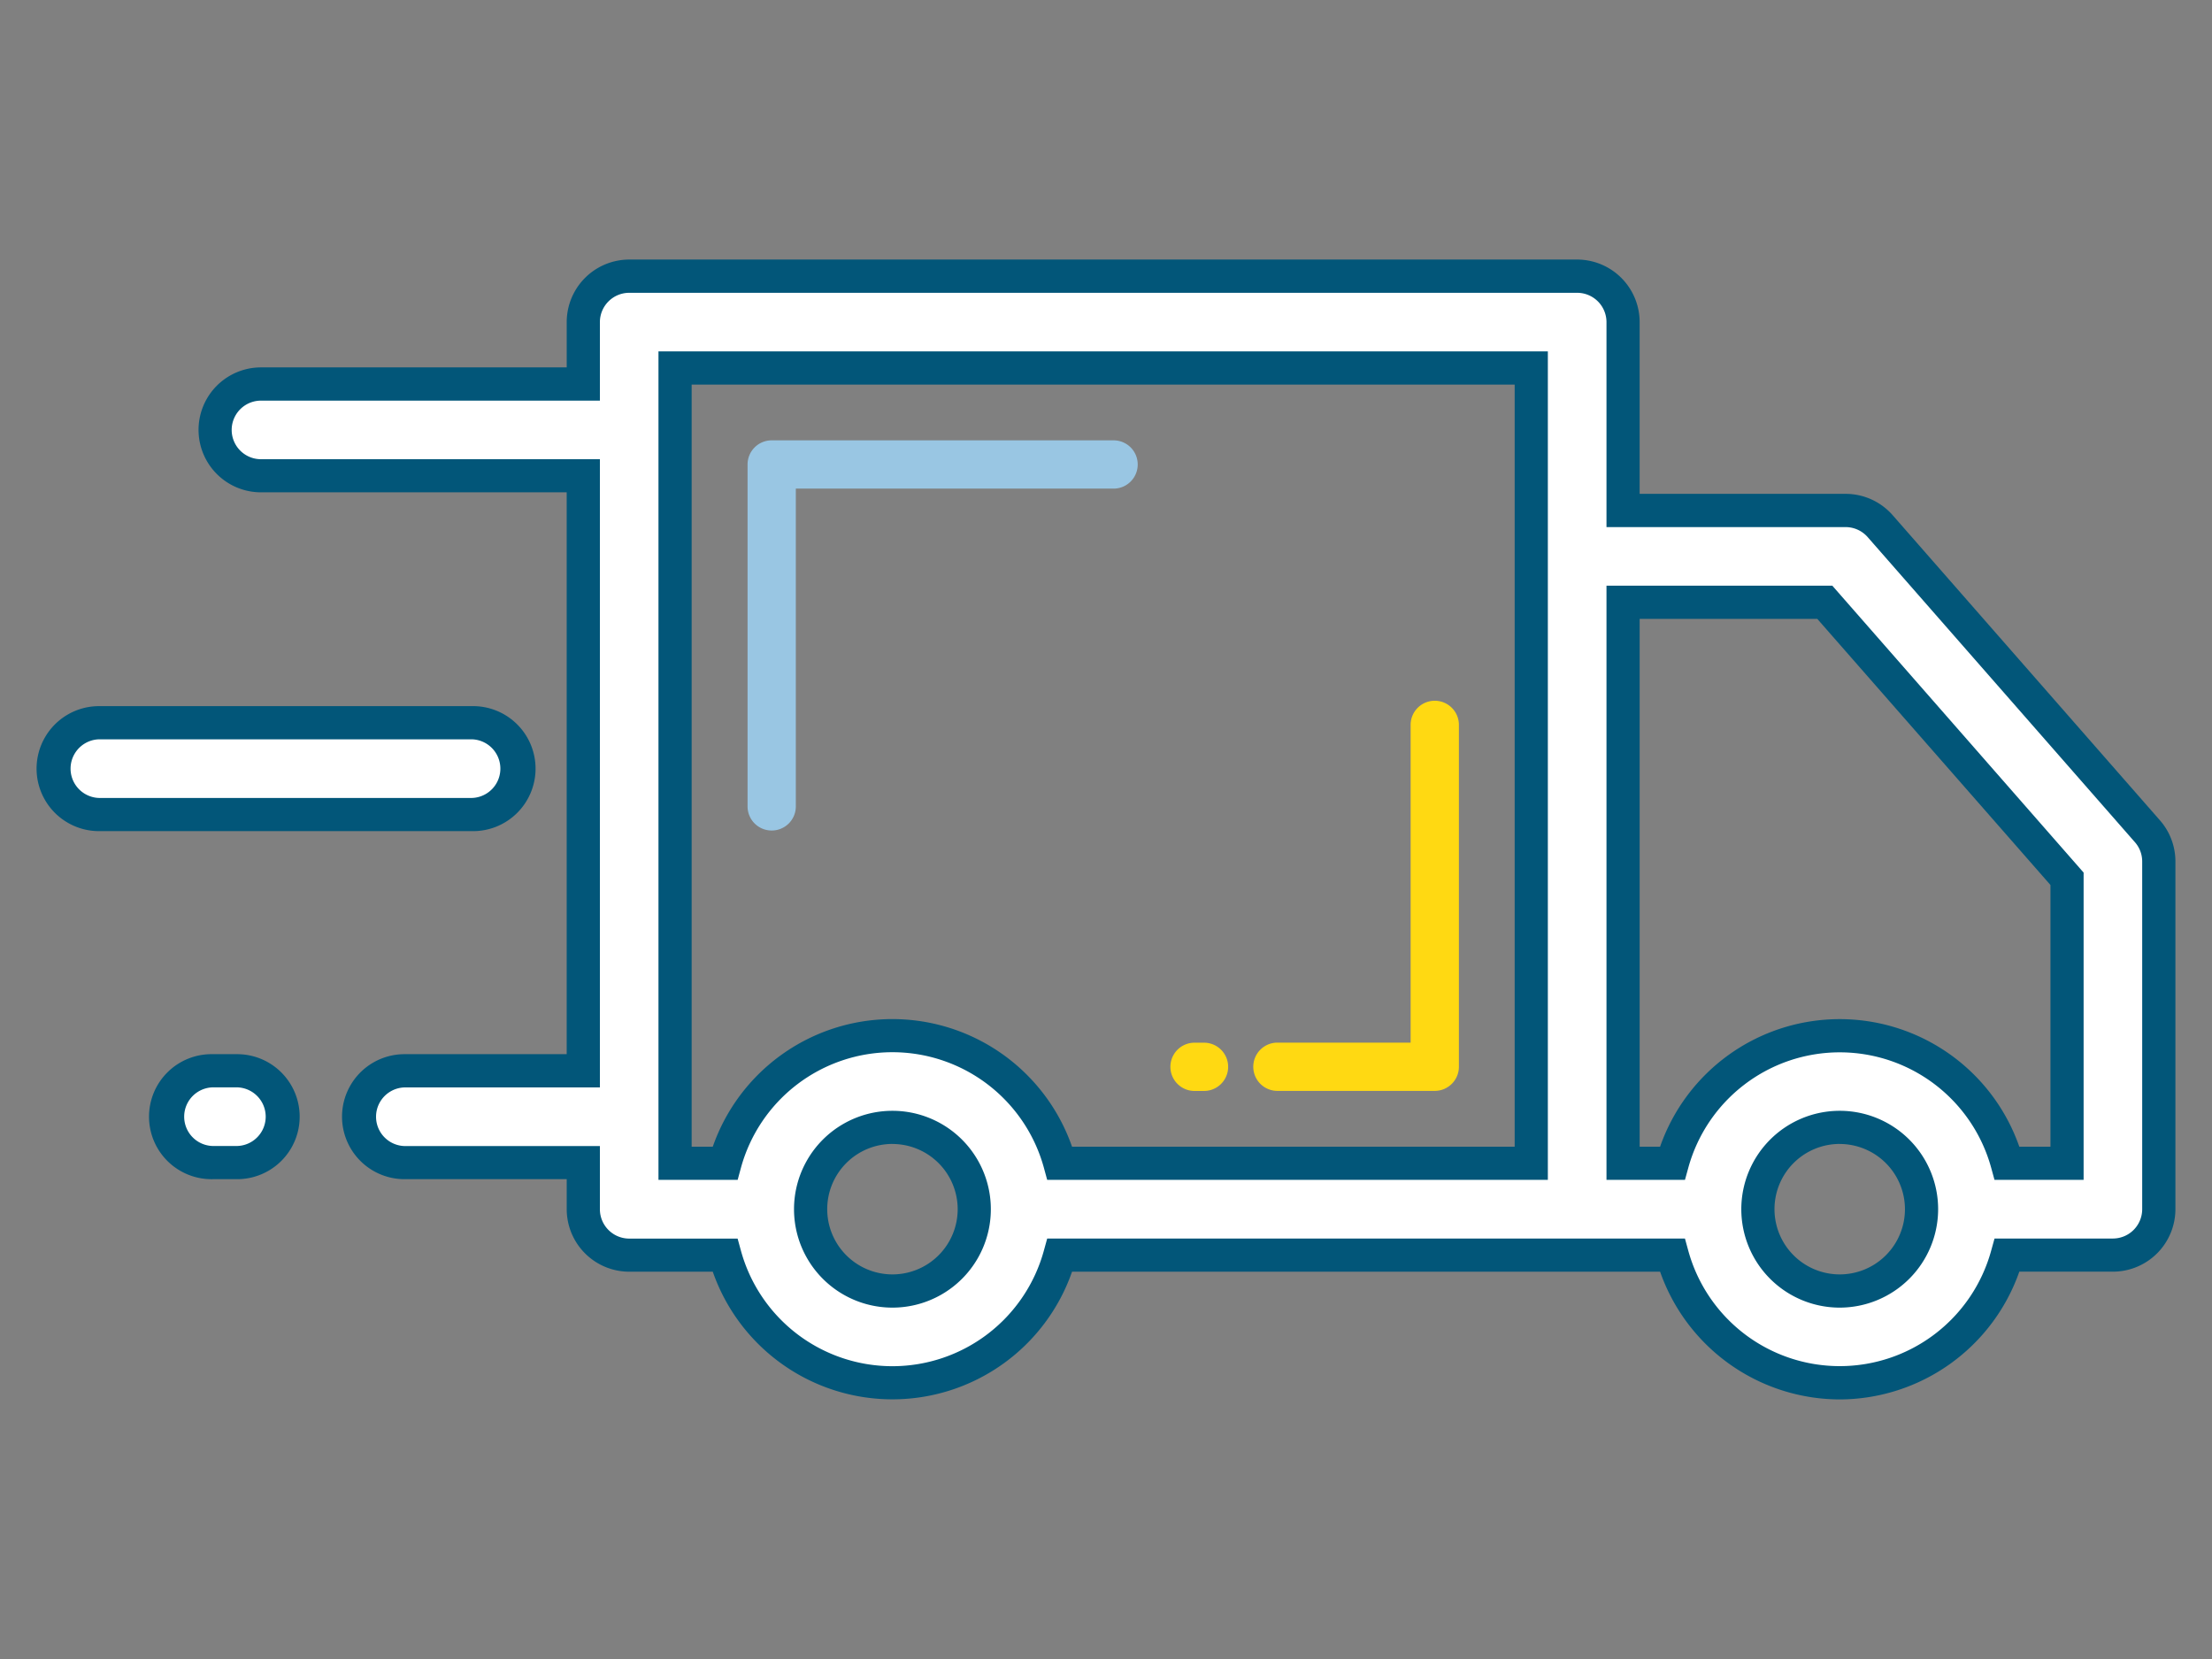 <svg xmlns="http://www.w3.org/2000/svg" xml:space="preserve" width="100" height="75">
  <rect width="100%" height="100%" fill="#808080" stroke="none"/>
  <path fill="#FFF" d="M97.083 37.581 84.999 23.787a2.078 2.078 0 0 0-1.56-.709H73.376v-8.517c0-1.146-.929-2.074-2.075-2.075H28.445c-1.145 0-2.074.93-2.075 2.075v2.8H11.798a2.074 2.074 0 0 0 0 4.148H26.37v26.9h-8.08a2.076 2.076 0 0 0 0 4.151h8.08v2.108c.001 1.146.93 2.074 2.076 2.075h4.33a7.848 7.848 0 0 0 15.137 0h27.69a7.848 7.848 0 0 0 15.138 0h4.78c1.146 0 2.074-.93 2.073-2.075v-15.72a2.07 2.07 0 0 0-.51-1.367zM40.346 58.365a3.7 3.7 0 1 1 0-7.4 3.7 3.7 0 0 1 0 7.4zm7.568-5.774a7.848 7.848 0 0 0-15.138 0h-2.257V16.636h38.706v35.955H47.914zm35.257 5.774a3.7 3.7 0 1 1 3.7-3.7 3.7 3.7 0 0 1-3.7 3.7zm10.276-5.774h-2.708a7.847 7.847 0 0 0-15.136 0h-2.226V27.228h9.12l10.95 12.5v12.863z"/>
  <path fill="#025679" d="M83.17 63.265a8.623 8.623 0 0 1-8.12-5.774H48.465a8.6 8.6 0 0 1-16.242 0h-3.778a2.829 2.829 0 0 1-2.825-2.825v-1.358h-7.332a2.825 2.825 0 1 1 0-5.651h7.331v-25.4H11.8a2.824 2.824 0 0 1 0-5.648h13.82v-2.05a2.829 2.829 0 0 1 2.826-2.825h42.854a2.829 2.829 0 0 1 2.825 2.825v7.767h9.314c.813 0 1.587.352 2.124.964l12.083 13.795c.452.514.7 1.176.7 1.86v15.719a2.827 2.827 0 0 1-2.823 2.825h-4.234a8.628 8.628 0 0 1-8.117 5.776zm-35.829-7.274h28.832l.151.551a7.1 7.1 0 0 0 13.692 0l.153-.551h5.352a1.326 1.326 0 0 0 1.323-1.325V38.948c.001-.32-.115-.63-.326-.871L84.434 24.282a1.328 1.328 0 0 0-1-.453H72.626v-9.267a1.327 1.327 0 0 0-1.325-1.325H28.445a1.327 1.327 0 0 0-1.325 1.325v3.55H11.798a1.324 1.324 0 0 0 0 2.648H27.12v28.4h-8.83a1.326 1.326 0 0 0 0 2.651h8.83v2.858a1.327 1.327 0 0 0 1.326 1.325h4.9l.151.551a7.1 7.1 0 0 0 13.692 0l.153-.554zm35.83 3.124a4.449 4.449 0 1 1 4.448-4.449 4.454 4.454 0 0 1-4.448 4.449zm0-7.4a2.949 2.949 0 1 0 2.948 2.949 2.952 2.952 0 0 0-2.948-2.947v-.002zm-42.826 7.4a4.449 4.449 0 1 1 0-8.898 4.449 4.449 0 0 1 0 8.898zm0-7.4a2.949 2.949 0 1 0 2.95 2.949 2.952 2.952 0 0 0-2.95-2.947v-.002zm53.852 1.624h-4.03l-.151-.551a7.1 7.1 0 0 0-13.69 0l-.152.551h-3.548V26.478h10.21l11.36 12.97v13.891zm-2.907-1.5h1.407v-11.83L82.156 27.978h-8.03V51.84h.923a8.6 8.6 0 0 1 16.24 0l.001-.001zm-21.315 1.5H47.341l-.15-.551a7.1 7.1 0 0 0-13.693 0l-.15.551h-3.58V15.886h40.207v37.453zm-21.51-1.5h20.01V17.386H31.268v34.455h.955a8.6 8.6 0 0 1 16.242 0v-.002z"/>
  <path fill="#FFF" d="M10.723 48.409H9.616a2.076 2.076 0 0 0 0 4.151h1.106a2.076 2.076 0 0 0 0-4.151h.001z"/>
  <path fill="#025679" d="M9.616 47.657h1.106a2.825 2.825 0 1 1 0 5.651H9.616a2.826 2.826 0 1 1 0-5.651zm1.106 4.151a1.326 1.326 0 0 0 0-2.651H9.616a1.326 1.326 0 0 0 0 2.651h1.106z"/>
  <path fill="#FFF" d="M21.331 32.673H4.48a2.076 2.076 0 0 0 0 4.151h16.853a2.076 2.076 0 1 0 0-4.151z"/>
  <path fill="#025679" d="M4.48 31.923h16.852a2.826 2.826 0 1 1 0 5.651H4.479a2.825 2.825 0 1 1 0-5.651zm16.851 4.151a1.326 1.326 0 0 0 0-2.651H4.48a1.326 1.326 0 0 0 0 2.651h16.852z"/>
  <path fill="#99C6E3" d="M34.886 37.546a1.089 1.089 0 0 1-1.09-1.091V20.998a1.09 1.09 0 0 1 1.09-1.091h15.457a1.091 1.091 0 1 1 0 2.182H35.978v14.366a1.09 1.09 0 0 1-1.09 1.091h-.002z"/>
  <path fill="#FFD912" d="M54.431 49.32h-.428a1.091 1.091 0 1 1-.001-2.182h.429a1.091 1.091 0 0 1 0 2.182zm10.432-.003h-7.114a1.091 1.091 0 0 1 0-2.182h6.022V32.771a1.091 1.091 0 1 1 2.183 0v15.455c-.001.602-.49 1.09-1.091 1.091z"/>
</svg>
